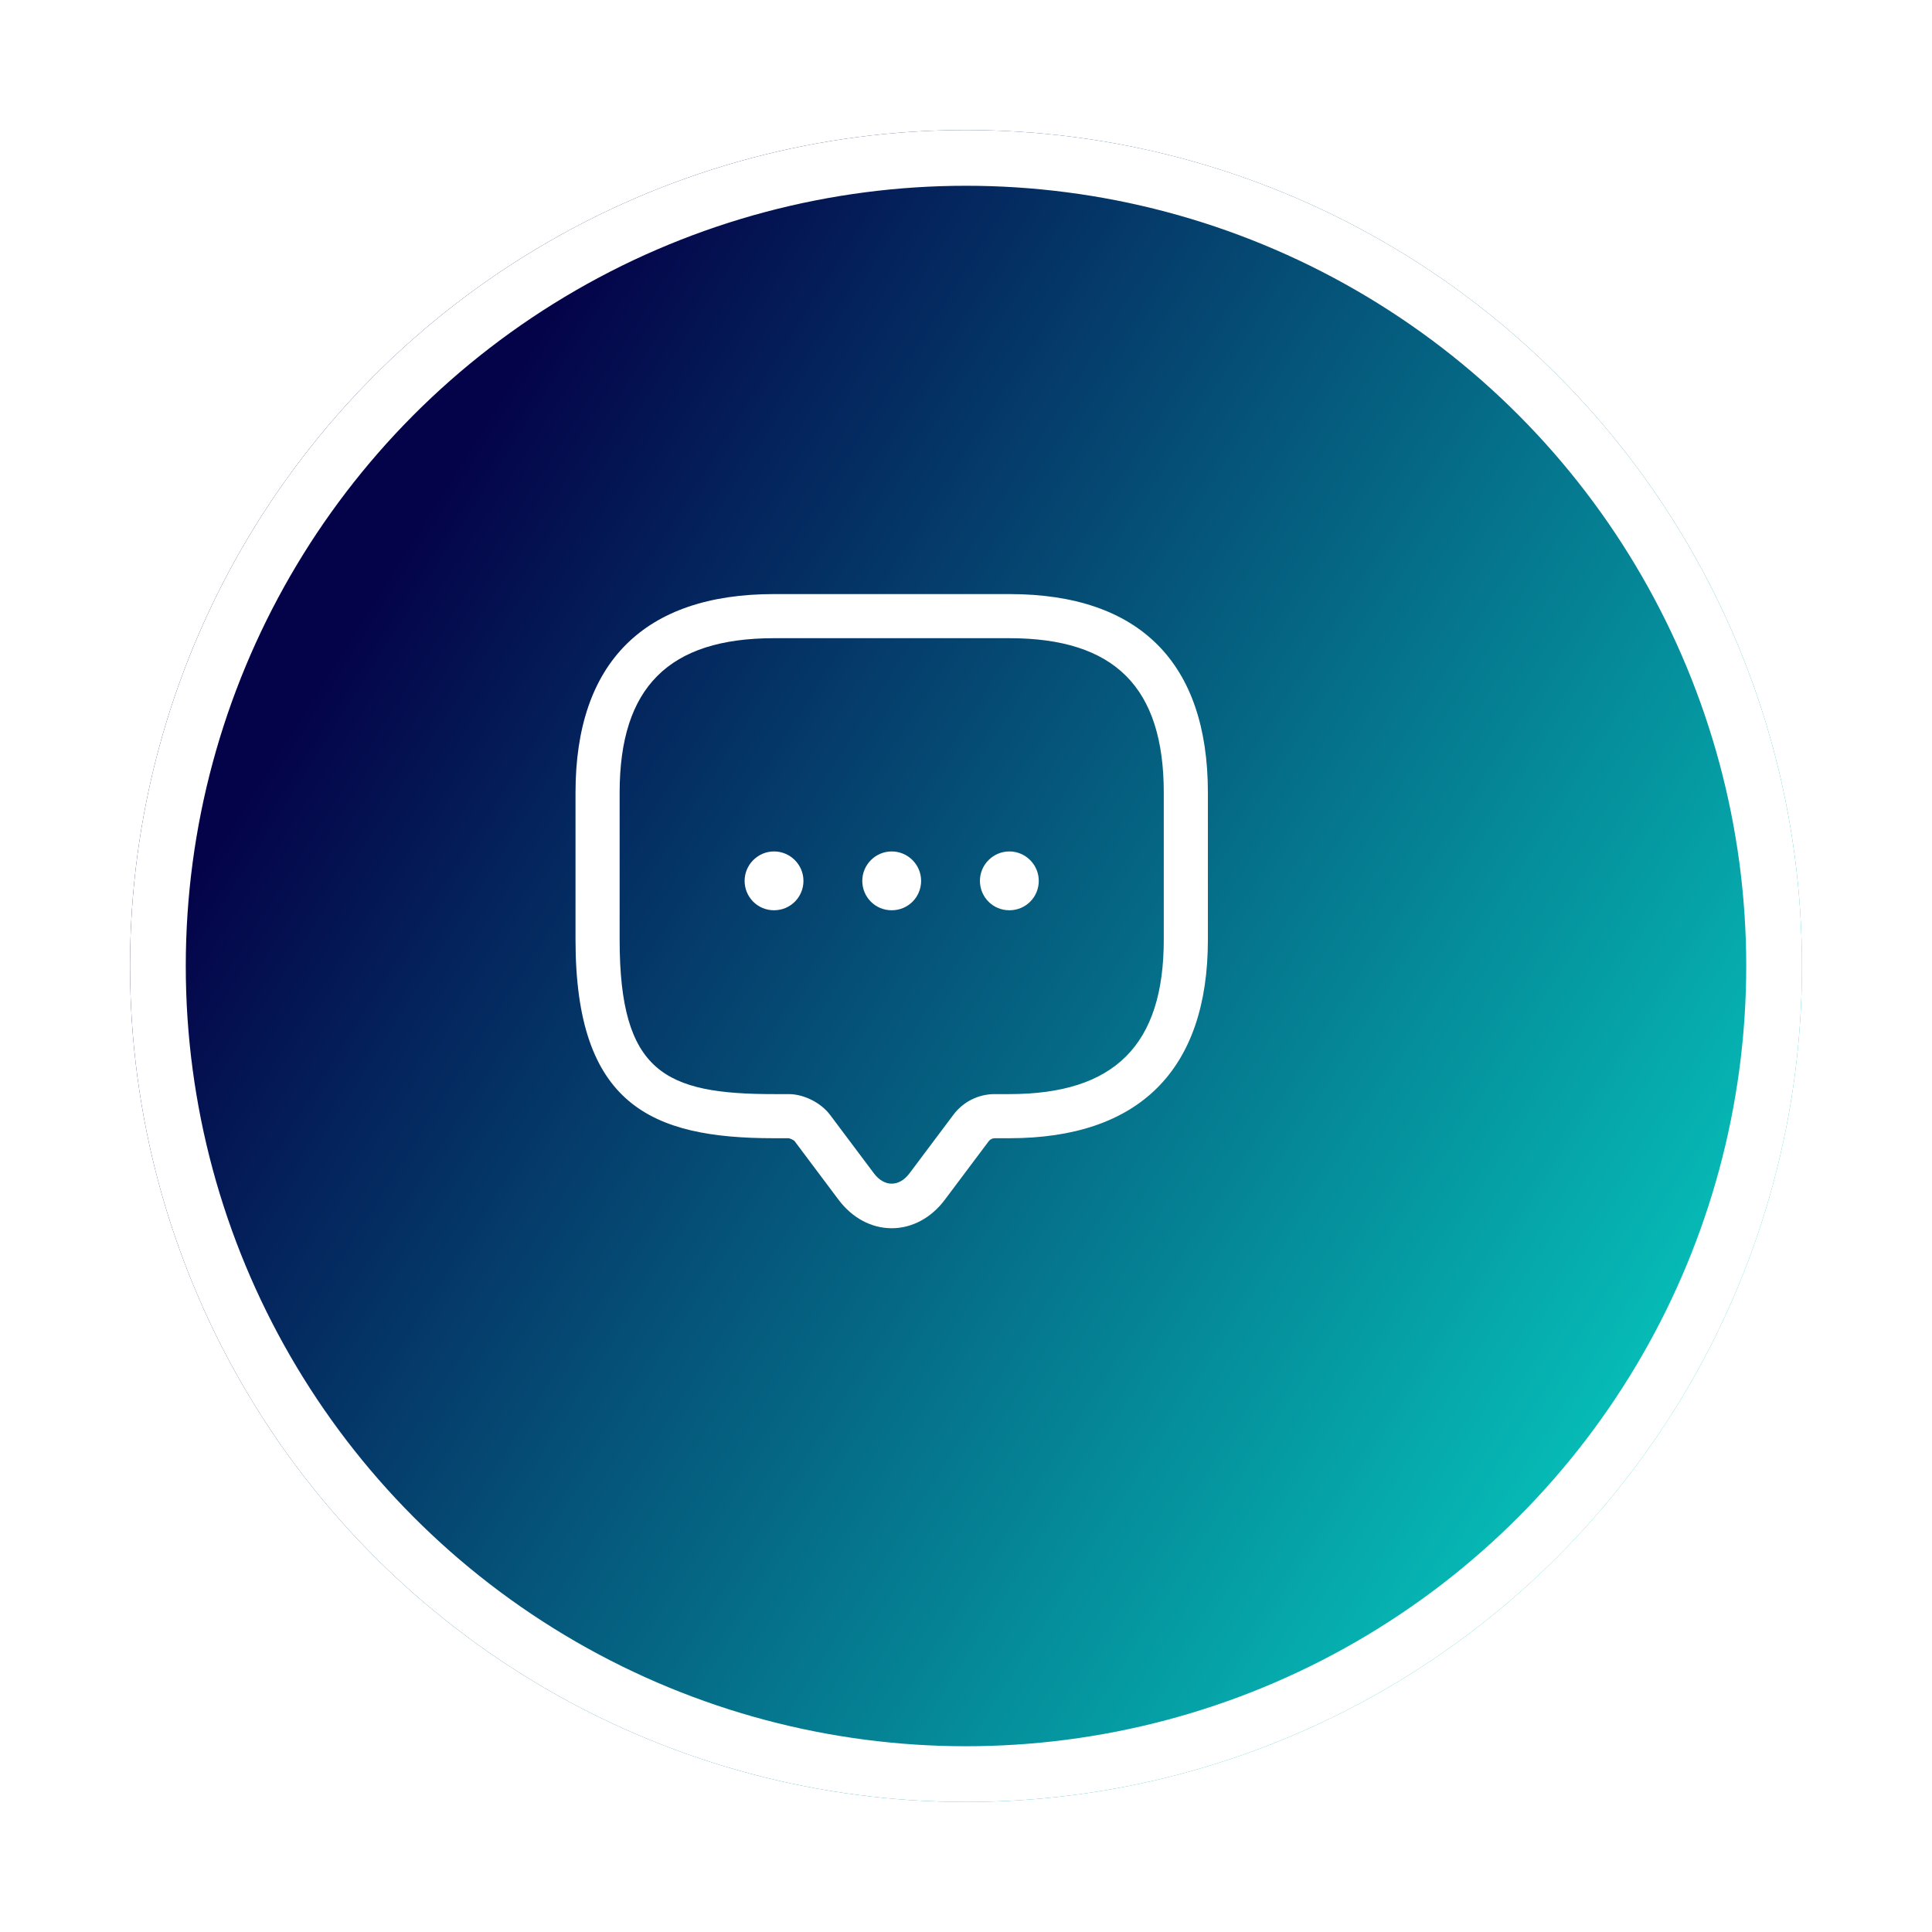 <svg width="104" height="104" viewBox="0 0 104 104" fill="none" xmlns="http://www.w3.org/2000/svg">
<g filter="url(#filter0_d_112_23375)">
<circle cx="48" cy="49" r="45" fill="url(#paint0_linear_112_23375)"/>
<circle cx="48" cy="49" r="43.5" stroke="white" stroke-width="3"/>
</g>
<path d="M48 66.116C46.908 66.116 45.879 65.562 45.15 64.596L42.775 61.429C42.728 61.366 42.538 61.287 42.459 61.271H41.667C35.065 61.271 30.98 59.482 30.98 50.583V42.667C30.98 35.668 34.669 31.979 41.667 31.979H54.334C61.332 31.979 65.021 35.668 65.021 42.667V50.583C65.021 57.582 61.332 61.271 54.334 61.271H53.542C53.415 61.271 53.304 61.334 53.225 61.429L50.85 64.596C50.122 65.562 49.093 66.116 48 66.116ZM41.667 34.354C35.999 34.354 33.355 36.998 33.355 42.667V50.583C33.355 57.74 35.809 58.896 41.667 58.896H42.459C43.266 58.896 44.184 59.355 44.675 60.004L47.05 63.171C47.605 63.899 48.396 63.899 48.95 63.171L51.325 60.004C51.848 59.307 52.671 58.896 53.542 58.896H54.334C60.002 58.896 62.646 56.252 62.646 50.583V42.667C62.646 36.998 60.002 34.354 54.334 34.354H41.667Z" fill="white"/>
<path d="M48 49C47.114 49 46.417 48.288 46.417 47.417C46.417 46.546 47.13 45.833 48 45.833C48.871 45.833 49.584 46.546 49.584 47.417C49.584 48.288 48.887 49 48 49Z" fill="white"/>
<path d="M54.333 49C53.447 49 52.75 48.288 52.75 47.417C52.75 46.546 53.462 45.833 54.333 45.833C55.204 45.833 55.917 46.546 55.917 47.417C55.917 48.288 55.22 49 54.333 49Z" fill="white"/>
<path d="M41.666 49C40.78 49 40.083 48.288 40.083 47.417C40.083 46.546 40.795 45.833 41.666 45.833C42.537 45.833 43.25 46.546 43.25 47.417C43.25 48.288 42.553 49 41.666 49Z" fill="white"/>
<defs>
<filter id="filter0_d_112_23375" x="0" y="0" width="104" height="104" filterUnits="userSpaceOnUse" color-interpolation-filters="sRGB">
<feFlood flood-opacity="0" result="BackgroundImageFix"/>
<feColorMatrix in="SourceAlpha" type="matrix" values="0 0 0 0 0 0 0 0 0 0 0 0 0 0 0 0 0 0 127 0" result="hardAlpha"/>
<feOffset dx="4" dy="3"/>
<feGaussianBlur stdDeviation="3.5"/>
<feComposite in2="hardAlpha" operator="out"/>
<feColorMatrix type="matrix" values="0 0 0 0 0 0 0 0 0 0 0 0 0 0 0 0 0 0 0.09 0"/>
<feBlend mode="normal" in2="BackgroundImageFix" result="effect1_dropShadow_112_23375"/>
<feBlend mode="normal" in="SourceGraphic" in2="effect1_dropShadow_112_23375" result="shape"/>
</filter>
<linearGradient id="paint0_linear_112_23375" x1="17.786" y1="26.5" x2="96.214" y2="76" gradientUnits="userSpaceOnUse">
<stop stop-color="#040349"/>
<stop offset="1" stop-color="#06D9C8"/>
</linearGradient>
</defs>
</svg>
